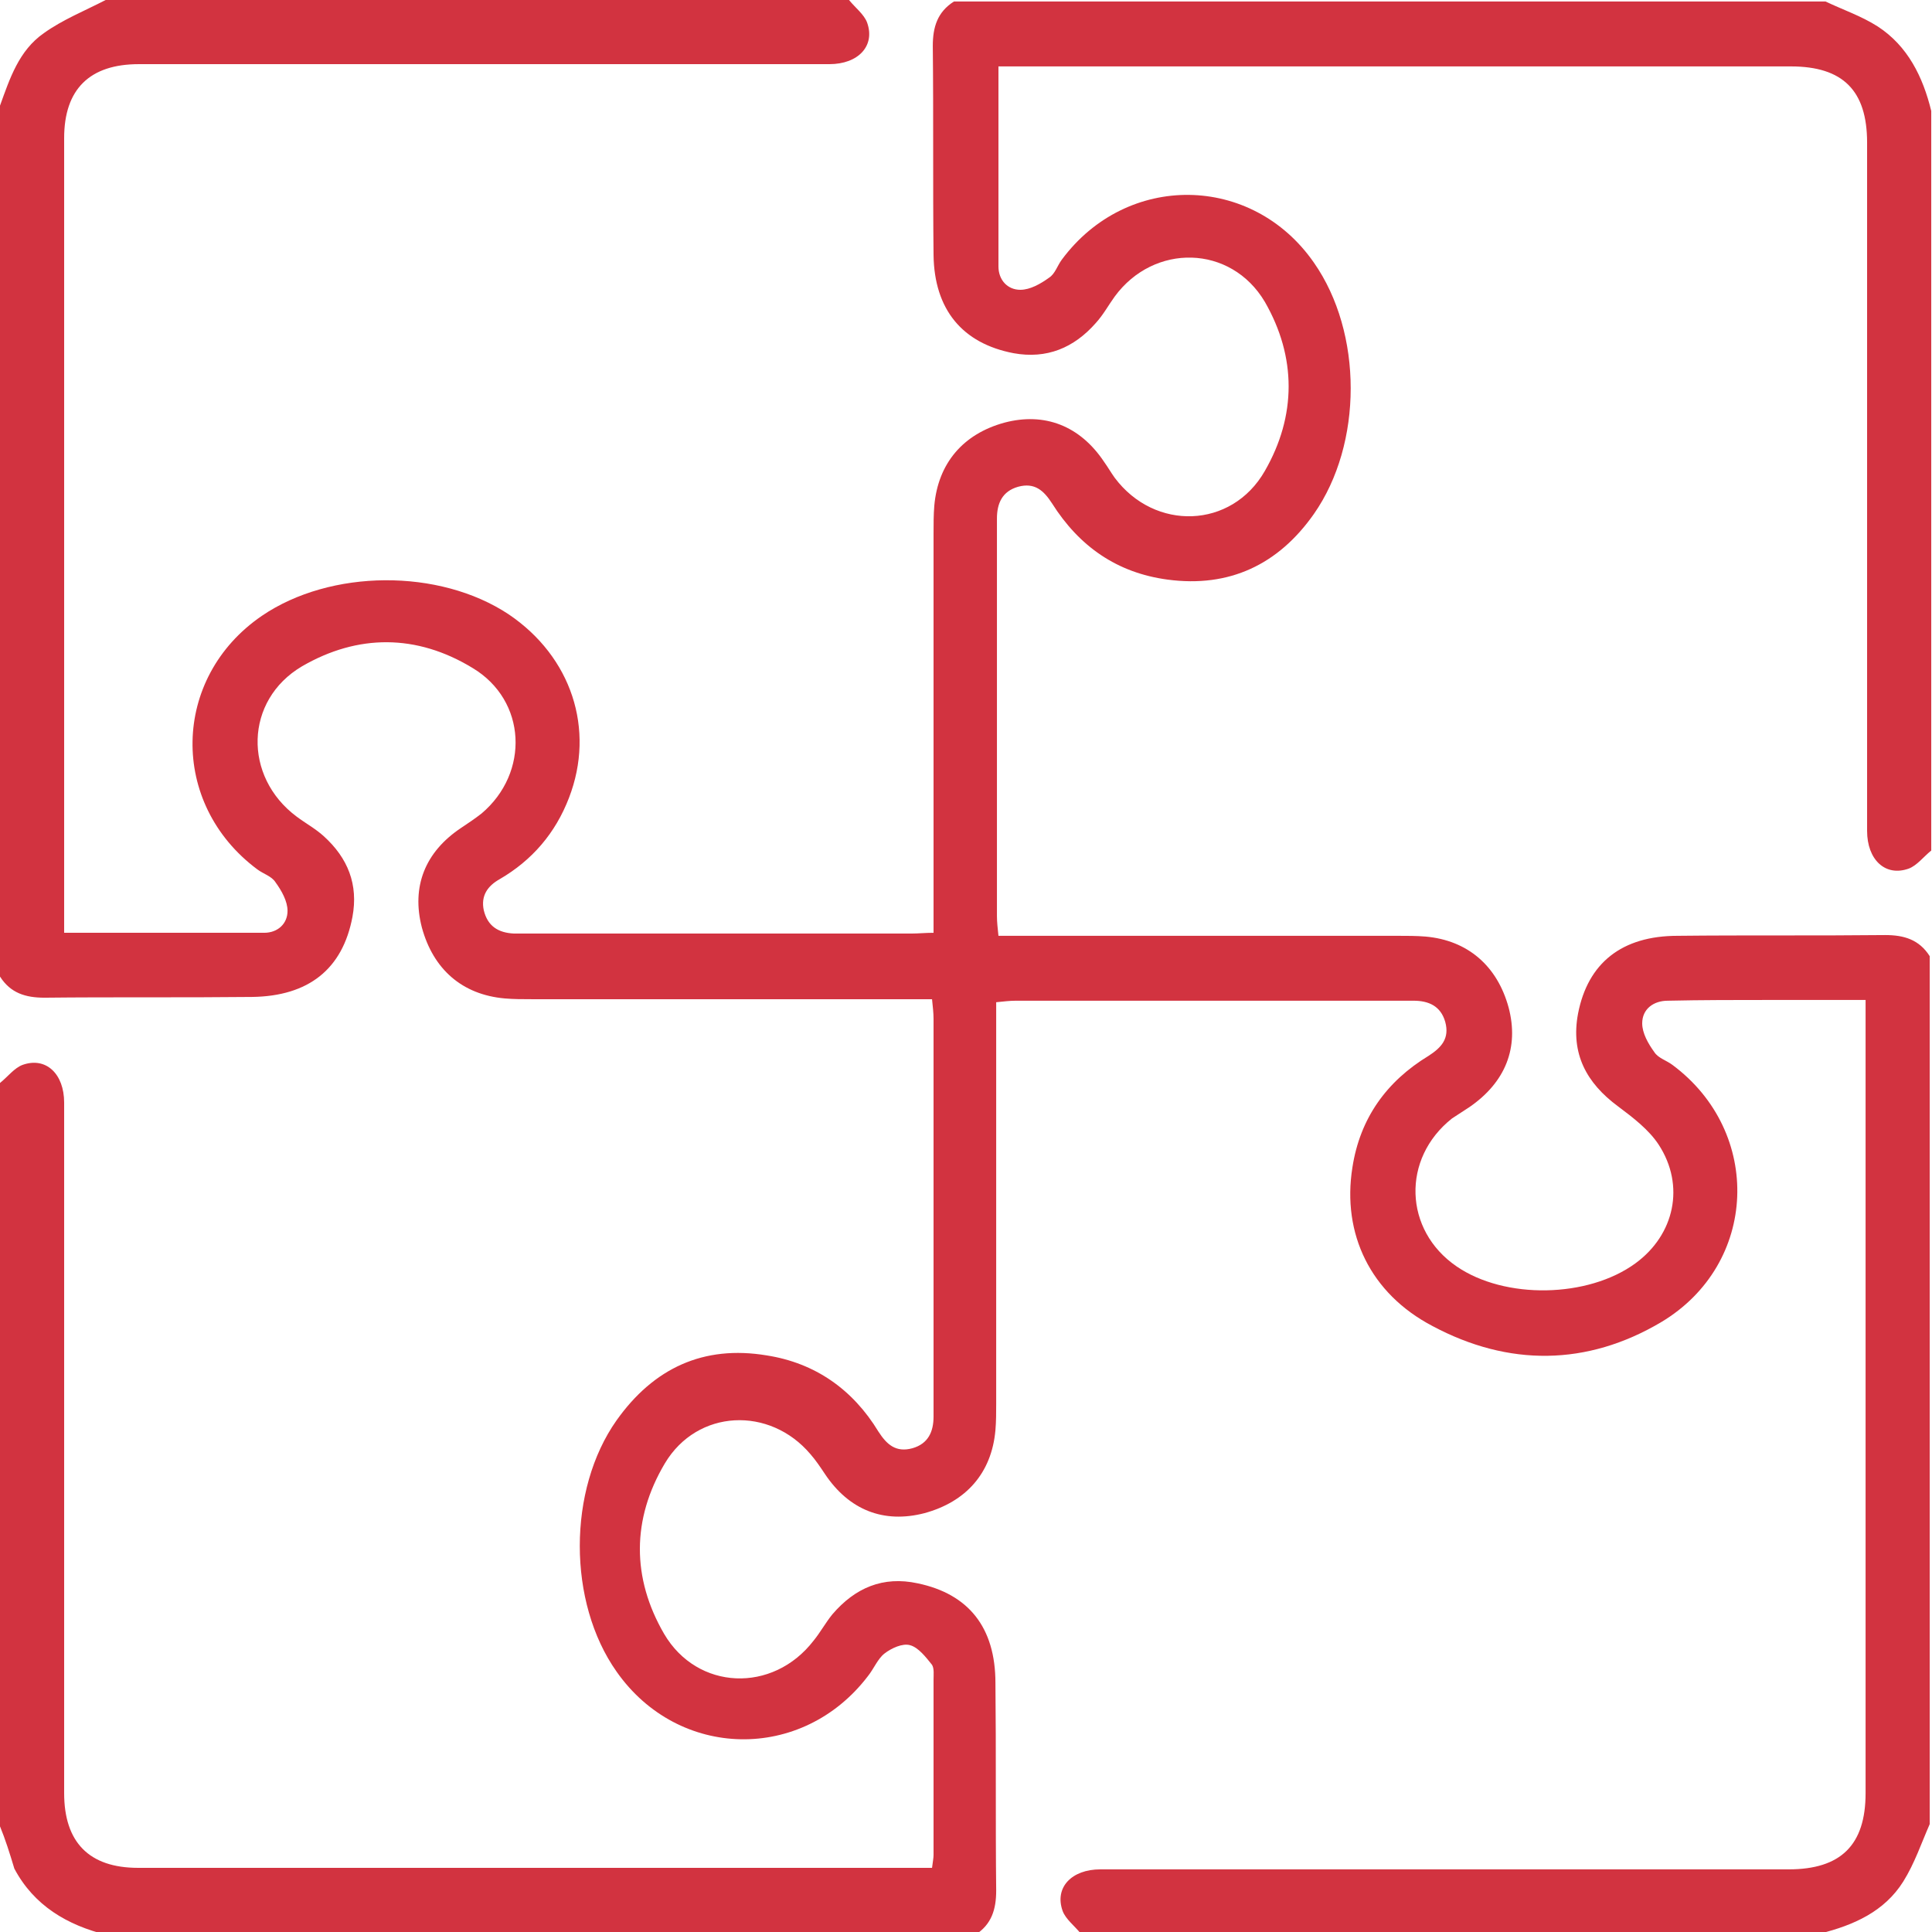 <svg fill="#d23340" viewBox="0 0 256 256" xmlns="http://www.w3.org/2000/svg"><path d="M0 242v-98.5c1-.8 1.9-2 3-2.4 3.1-1.1 5.5 1.2 5.5 5v91.5c0 6.5 3.3 9.9 9.8 9.9h105.2c.1-.8.2-1.3.2-1.7v-23.2c0-.7.1-1.5-.2-2-.8-1-1.8-2.3-2.9-2.6-1-.3-2.5.4-3.4 1.1-.9.7-1.4 2-2.2 3-8.7 11.4-25.1 11.1-33.3-.6-6.5-9.2-6.5-24.1 0-33.3 4.9-6.9 11.5-10 19.9-8.6 6.4 1 11.4 4.5 14.8 10.1 1.1 1.7 2.3 2.8 4.5 2.2 2.1-.6 2.8-2.2 2.8-4.2V135c0-.8-.1-1.6-.2-2.6H70.4c-1.2 0-2.3 0-3.5-.1-5.7-.5-9.5-3.9-11-9.4-1.4-5.4.4-10 5.2-13.2.9-.6 1.8-1.2 2.7-1.9 6.4-5.4 6-15-1.2-19.3C55.2 84 47.4 84 40 88.3c-7.6 4.5-7.8 14.6-.7 19.9 1.2.9 2.5 1.6 3.6 2.6 3.2 2.9 4.6 6.4 3.8 10.7-1.3 6.9-5.8 10.5-13.3 10.6-9.2.1-18.3 0-27.5.1-2.5 0-4.5-.6-5.9-2.8V14c1.3-3.6 2.5-7.3 5.8-9.6 2.5-1.8 5.5-3 8.2-4.4h98.5c.8 1 2 1.9 2.4 3 1.1 3.1-1.2 5.5-5 5.5H18.4c-6.5 0-9.9 3.3-9.9 9.8v105.3H35c1.8 0 3.1-1.2 3.1-2.9 0-1.3-.8-2.7-1.6-3.8-.5-.8-1.6-1.1-2.4-1.7-11.7-8.7-11.4-25.4.6-33.6 9.1-6.2 23.5-6.3 32.7-.2 8.3 5.6 11.5 15.2 8 24.3-1.8 4.7-4.9 8.3-9.2 10.8-1.6.9-2.5 2.2-2.1 4.1.5 2.1 1.9 3 4 3.1h52.7c.9 0 1.8-.1 2.9-.1V70.7c0-1.2 0-2.5.1-3.7.5-5.6 3.8-9.5 9.3-11 5.3-1.4 10 .4 13.2 5.2.5.7.9 1.4 1.4 2.1 5.3 7.1 15.5 6.8 19.9-.9 4.2-7.3 4.2-15.1 0-22.4-4.5-7.6-14.7-7.8-19.9-.7-.8 1.1-1.5 2.4-2.5 3.5-2.9 3.3-6.5 4.8-10.9 4-6.8-1.3-10.5-5.8-10.6-13-.1-9.2 0-18.5-.1-27.7 0-2.5.6-4.5 2.8-5.9h115.5c2.3 1.1 4.7 1.9 6.9 3.3 4 2.6 6 6.7 7.1 11.2v98c-1 .8-1.9 2-3 2.4-3.1 1.1-5.5-1.2-5.5-5V18.9c0-6.9-3.2-10.1-10.1-10.1h-105v26.5c0 1.8 1.2 3.1 2.9 3.1 1.3 0 2.7-.8 3.8-1.6.8-.5 1.1-1.6 1.7-2.4 8.6-11.6 25.2-11.4 33.4.4 6.5 9.3 6.5 24 0 33.3-4.7 6.7-11.2 9.8-19.4 8.7-6.7-.9-11.7-4.4-15.3-10.1-1.1-1.7-2.3-2.8-4.5-2.2-2.1.6-2.8 2.2-2.8 4.2v52.7c0 .8.1 1.6.2 2.6H185.2c1.2 0 2.5 0 3.7.1 5.6.5 9.5 3.9 11 9.4 1.4 5.3-.4 9.9-5.2 13.2-.8.5-1.5 1-2.3 1.5-6.7 5.3-6.4 14.8.6 19.6 6.4 4.4 17.4 4.2 23.7-.4 5.2-3.8 6.6-10.3 3.1-15.7-1.3-2-3.4-3.6-5.4-5.1-4.2-3.1-6.3-7-5.3-12.3 1.3-6.7 5.8-10.3 13.2-10.3 9.2-.1 18.3 0 27.5-.1 2.5 0 4.5.6 5.9 2.8v115c-1.1 2.5-2 5.2-3.5 7.6-2.5 4-6.6 5.8-11 6.9h-98c-.8-1-2-1.9-2.4-3-1.1-3.1 1.2-5.5 5-5.5H237c6.9 0 10.2-3.2 10.2-10.1V132.5h-12.5c-4.6 0-9.2 0-13.7.1-1.9 0-3.4 1.1-3.4 3 0 1.3.8 2.7 1.6 3.8.5.8 1.6 1.1 2.4 1.7 12 8.9 11.4 26.4-1.5 34.1-9.8 5.8-20.2 5.9-30.3.5-8.2-4.3-12-12.2-10.6-21 1-6.5 4.5-11.4 10.1-14.8 1.7-1.1 2.8-2.3 2.2-4.5-.6-2.1-2.2-2.8-4.2-2.8h-52.7c-.8 0-1.6.1-2.6.2V186c0 1.2 0 2.3-.1 3.5-.5 5.7-3.9 9.5-9.4 11-5.4 1.4-10-.4-13.2-5.2-.6-.9-1.2-1.8-1.9-2.6-5.4-6.4-15-6-19.3 1.2-4.4 7.4-4.4 15.2-.1 22.6 4.4 7.5 14.4 7.9 19.8.9.9-1.1 1.6-2.4 2.5-3.5 3-3.5 6.7-5.1 11.3-4.1 6.7 1.4 10.3 5.8 10.3 13.2.1 9.2 0 18.3.1 27.5 0 2.5-.6 4.5-2.8 5.9h-115c-5.3-1.3-9.7-3.9-12.3-8.8-.6-2-1.2-3.9-1.9-5.6z"/></svg>